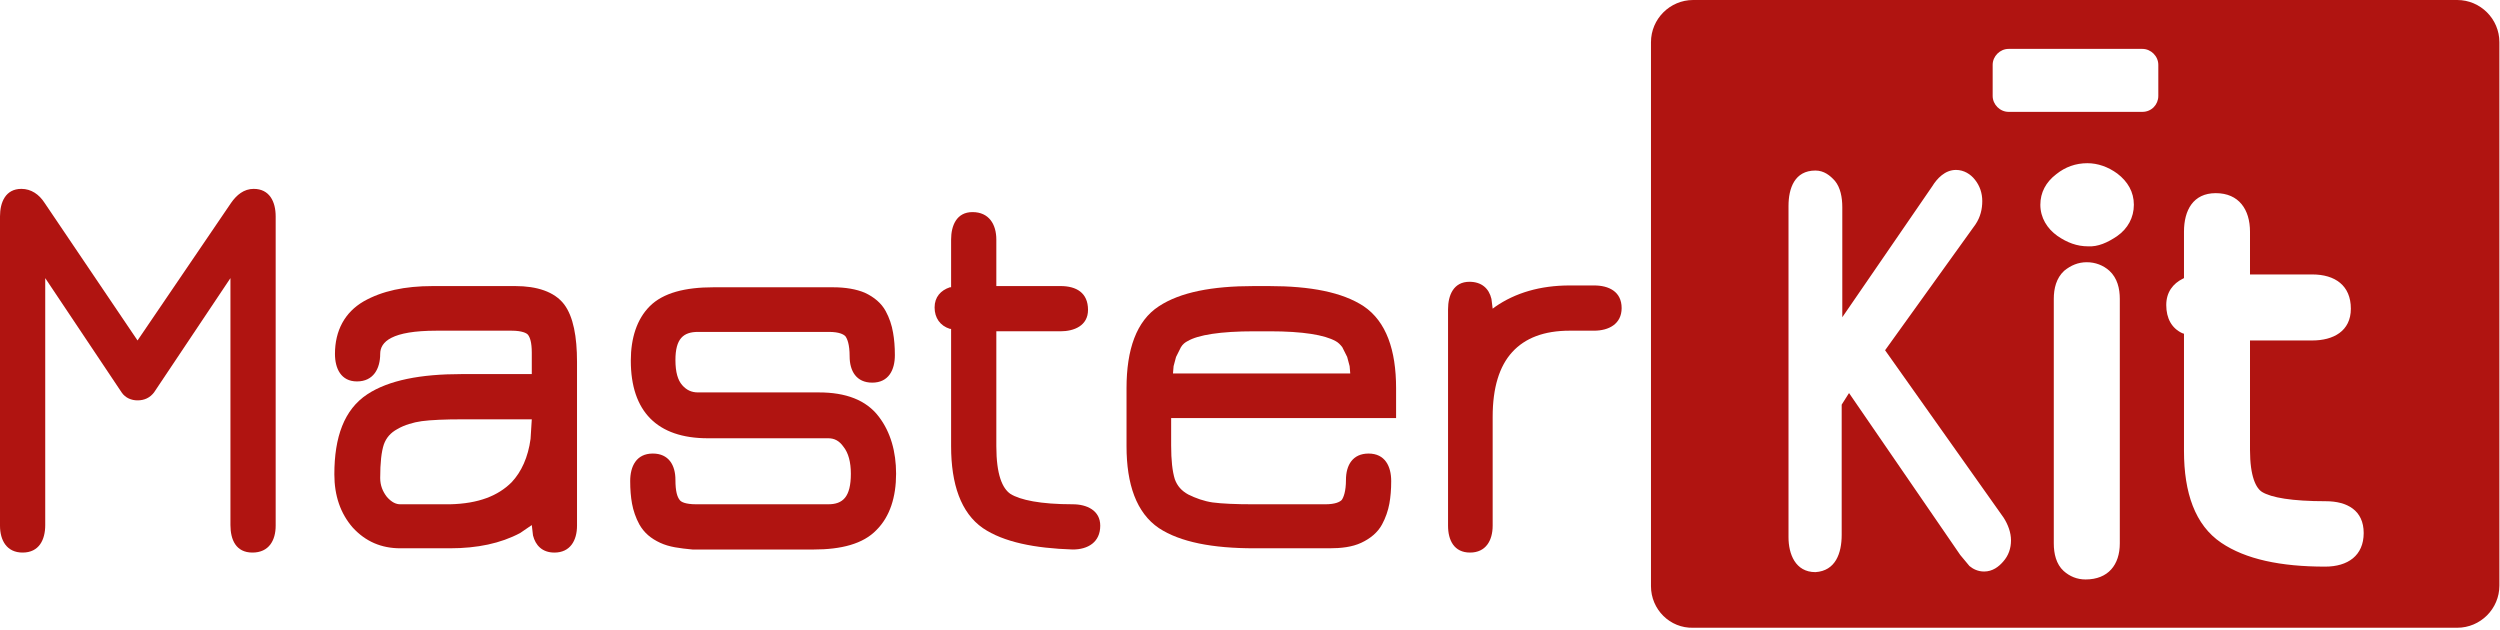<?xml version="1.0" encoding="UTF-8"?> <svg xmlns="http://www.w3.org/2000/svg" width="409" height="103" viewBox="0 0 409 103" fill="none"><path d="M0 86V35.4C0 33.1 0.9 30.9 3.5 30.9C5.1 30.9 6.4 31.8 7.3 33.2L22.5 55.7L37.8 33.2C38.7 31.9 39.9 30.9 41.5 30.9C44.1 30.9 45.1 33 45.1 35.4V86C45.1 88.4 44 90.4 41.3 90.4C38.6 90.4 37.7 88.3 37.7 85.9V45.5L25.2 64.2C24.5 65.1 23.6 65.5 22.5 65.5C21.5 65.5 20.5 65.1 19.9 64.2L7.4 45.5V85.9C7.4 88.3 6.4 90.4 3.7 90.4C1.1 90.4 0 88.4 0 86Z" fill="#B01411"></path><path d="M87 85.901L85.1 87.201C81.9 88.901 78.1 89.701 73.6 89.701H65.5C62.4 89.701 59.8 88.601 57.7 86.301C55.7 84.001 54.7 81.101 54.7 77.601C54.7 71.501 56.3 67.001 60.1 64.501C63.6 62.201 68.8 61.201 75.5 61.201H87V57.701C87 56.001 86.7 55.201 86.4 54.801C86.2 54.501 85.4 54.101 83.7 54.101H71.4C64.1 54.101 62.2 55.901 62.2 57.901C62.2 60.301 61.1 62.401 58.4 62.401C55.8 62.401 54.8 60.301 54.8 57.901C54.8 54.101 56.4 51.101 59.5 49.301C62.5 47.601 66.2 46.801 70.8 46.801H84.3C87.8 46.801 90.7 47.701 92.3 49.801C93.8 51.801 94.4 55.101 94.4 59.201V86.001C94.4 88.401 93.3 90.401 90.7 90.401C88.7 90.401 87.6 89.201 87.2 87.601L87 85.901ZM83.7 78.901C85.3 77.201 86.4 74.801 86.8 71.801L87 68.601H75.7C72.8 68.601 70.5 68.701 69 68.901C67.6 69.101 66.2 69.501 65 70.201C63.9 70.801 63.2 71.601 62.8 72.701C62.4 73.901 62.2 75.701 62.2 78.201C62.2 79.401 62.6 80.401 63.3 81.301C64.1 82.201 64.8 82.501 65.5 82.501H73.6C78.3 82.401 81.5 81.101 83.7 78.901Z" fill="#B01411"></path><path d="M108 88.8C106.5 88.1 105.4 87.2 104.6 85.8C104 84.7 103.6 83.5 103.4 82.4C103.2 81.3 103.1 80.1 103.1 78.7C103.1 76.3 104.1 74.2 106.8 74.2C109.4 74.2 110.5 76.1 110.5 78.5C110.5 80.4 110.8 81.3 111.2 81.8C111.4 82.1 112.1 82.5 113.9 82.5H135.5C137.9 82.5 139.2 81.3 139.2 77.5C139.2 75.6 138.8 74.1 138 73.1C137.3 72.1 136.5 71.7 135.5 71.7H115.8C107.5 71.7 103.2 67.3 103.2 59C103.2 55.3 104.2 52.2 106.3 50.1C108.5 47.9 112.1 47 116.7 47H136.3C138.3 47 140.1 47.3 141.5 47.9C143 48.6 144.2 49.6 144.9 50.9C145.5 52 145.9 53.2 146.1 54.4C146.3 55.5 146.4 56.7 146.4 58.1C146.4 60.5 145.4 62.6 142.7 62.6C140.1 62.6 139 60.7 139 58.3C139 56.3 138.6 55.4 138.3 55C138 54.7 137.3 54.3 135.6 54.3H114.2C111.8 54.3 110.5 55.4 110.5 58.9C110.5 60.9 110.9 62.2 111.6 63C112.3 63.8 113.1 64.2 114.2 64.2H134C138.3 64.2 141.7 65.4 143.8 68.2C145.7 70.7 146.6 73.9 146.6 77.5C146.6 81.3 145.6 84.5 143.4 86.7C141.2 89 137.6 89.9 133.1 89.9H113.3C111.2 89.7 109.5 89.5 108 88.8Z" fill="#B01411"></path><path d="M160.8 86.399C157.2 83.899 155.6 79.199 155.6 72.999V53.799H155.5H155.4C153.8 53.299 152.9 51.999 152.9 50.299C152.9 48.599 153.9 47.499 155.4 46.999H155.5H155.6V39.199C155.6 36.899 156.5 34.699 159.1 34.699C161.8 34.699 163 36.699 163 39.199V46.799H173.5C176.1 46.799 178 47.899 178 50.699C178 53.299 175.7 54.199 173.5 54.199H163V72.999C163 77.699 164 79.899 165.3 80.799C166.9 81.799 170.2 82.499 175.5 82.499C177.8 82.499 180 83.499 180 85.999C180 88.699 178 89.899 175.5 89.899C169.3 89.699 164.2 88.699 160.8 86.399Z" fill="#B01411"></path><path d="M189.6 86.401C185.9 83.901 184.3 79.201 184.3 73.001V63.501C184.3 57.201 185.9 52.501 189.6 50.101C193.1 47.801 198.3 46.801 205.1 46.801H207.6C214.4 46.801 219.6 47.801 223.1 50.101C226.8 52.601 228.4 57.301 228.4 63.501V68.401H191.6V72.901C191.6 75.301 191.8 77.101 192.2 78.401C192.6 79.501 193.3 80.301 194.4 80.901C195.6 81.501 197 82.001 198.4 82.201C199.9 82.401 202.1 82.501 205.1 82.501H216.8C218.5 82.501 219.2 82.101 219.5 81.801C219.8 81.401 220.2 80.401 220.2 78.501C220.2 76.101 221.3 74.201 223.9 74.201C226.6 74.201 227.6 76.301 227.6 78.701C227.6 80.101 227.5 81.301 227.3 82.401C227.1 83.501 226.7 84.701 226.1 85.801C225.4 87.101 224.2 88.101 222.7 88.801C221.2 89.501 219.4 89.701 217.5 89.701H205.2C198.4 89.701 193.1 88.701 189.6 86.401ZM220.9 61.101L220.8 59.901L220.4 58.401L219.6 56.801C219.3 56.401 218.9 56.001 218.5 55.801C216.7 54.801 213.2 54.201 207.7 54.201H205.2C199.6 54.201 196 54.801 194.3 55.801C193.9 56.001 193.5 56.301 193.2 56.801L192.4 58.401L192 59.901L191.9 61.101H220.9Z" fill="#B01411"></path><path d="M236.9 86V50.6C236.9 48.3 237.8 46.1 240.4 46.1C242.4 46.1 243.6 47.2 244 48.9L244.2 50.5L244.6 50.2C247.9 47.9 252 46.7 256.8 46.7H260.8C263.2 46.7 265.3 47.7 265.3 50.4C265.3 53 263.2 54.1 260.8 54.1H256.8C252.6 54.1 249.5 55.3 247.4 57.6C245.3 59.9 244.2 63.4 244.2 68.2V86C244.2 88.4 243.1 90.4 240.5 90.4C237.9 90.4 236.9 88.4 236.9 86Z" fill="#B01411"></path><path d="M270.1 95.9V6.9C270.1 3.1 273.2 0 277 0H402C405.8 0 408.9 3.1 408.9 6.9V95.8C408.9 99.6 405.8 102.7 402 102.7H277C273.2 102.8 270.1 99.7 270.1 95.9ZM346.8 88.9V48.9C346.8 47.2 346.4 45.5 345.1 44.3C344.1 43.4 342.8 42.9 341.4 42.9C340 42.9 338.8 43.4 337.7 44.3C336.4 45.5 336 47.2 336 48.9V88.9C336 90.6 336.4 92.3 337.6 93.4C338.6 94.3 339.8 94.8 341.2 94.8C344.9 94.8 346.8 92.4 346.8 88.9ZM301.3 87.5V66.2L302.5 64.3L320.7 90.8L322.2 92.6C322.8 93.1 323.6 93.5 324.6 93.5C326 93.5 327 92.7 327.7 91.9C328.6 90.9 329 89.7 329 88.4C329 87.1 328.5 85.8 327.8 84.7L308.4 57.3L323.2 36.7C324 35.5 324.3 34.2 324.3 32.9C324.3 31.6 323.9 30.4 323.1 29.4C322.4 28.5 321.3 27.8 320 27.8C318.2 27.8 316.9 29.2 316.1 30.5L301.4 51.9V33.9C301.4 32.3 301.1 30.7 300.2 29.6C299.4 28.7 298.4 27.9 297 27.9C293.6 27.9 292.6 30.8 292.6 33.7V87.9C292.6 90.6 293.7 93.6 297 93.6C300.3 93.4 301.3 90.5 301.3 87.5ZM386.7 87.2C386.7 83.5 384 82 380.5 82C374.9 82 371.6 81.4 370.1 80.5C369.1 79.9 368.1 78 368.1 73.6V55.7H378.3C381.7 55.7 384.6 54.2 384.6 50.5C384.6 46.7 382 44.9 378.3 44.9H368.1V37.9C368.1 34.3 366.3 31.6 362.5 31.6C358.8 31.6 357.3 34.4 357.3 37.9V45.5L357.1 45.6C355.5 46.4 354.4 47.8 354.4 49.9C354.4 52.1 355.3 53.7 357 54.5L357.3 54.6V73.8C357.3 80.6 359.1 85.9 363.4 88.8C367.4 91.5 373.1 92.7 380.4 92.7C384.1 92.7 386.7 90.9 386.7 87.2ZM346.4 38.6C348.1 37.4 349.1 35.6 349.1 33.5C349.1 31.4 348.1 29.7 346.4 28.4C344.9 27.3 343.2 26.7 341.5 26.7C339.6 26.7 337.9 27.3 336.4 28.5C334.7 29.8 333.8 31.5 333.8 33.5C333.8 35.6 334.9 37.4 336.6 38.6C338.2 39.7 339.8 40.3 341.6 40.3C343.2 40.4 344.8 39.7 346.4 38.6ZM353.1 15.7V10.6C353.1 9.2 351.9 8 350.5 8H328.6C327.2 8 326 9.2 326 10.6V15.7C326 17.1 327.2 18.3 328.6 18.3H350.5C352 18.3 353.1 17.1 353.1 15.7Z" fill="#B01411"></path></svg> 
